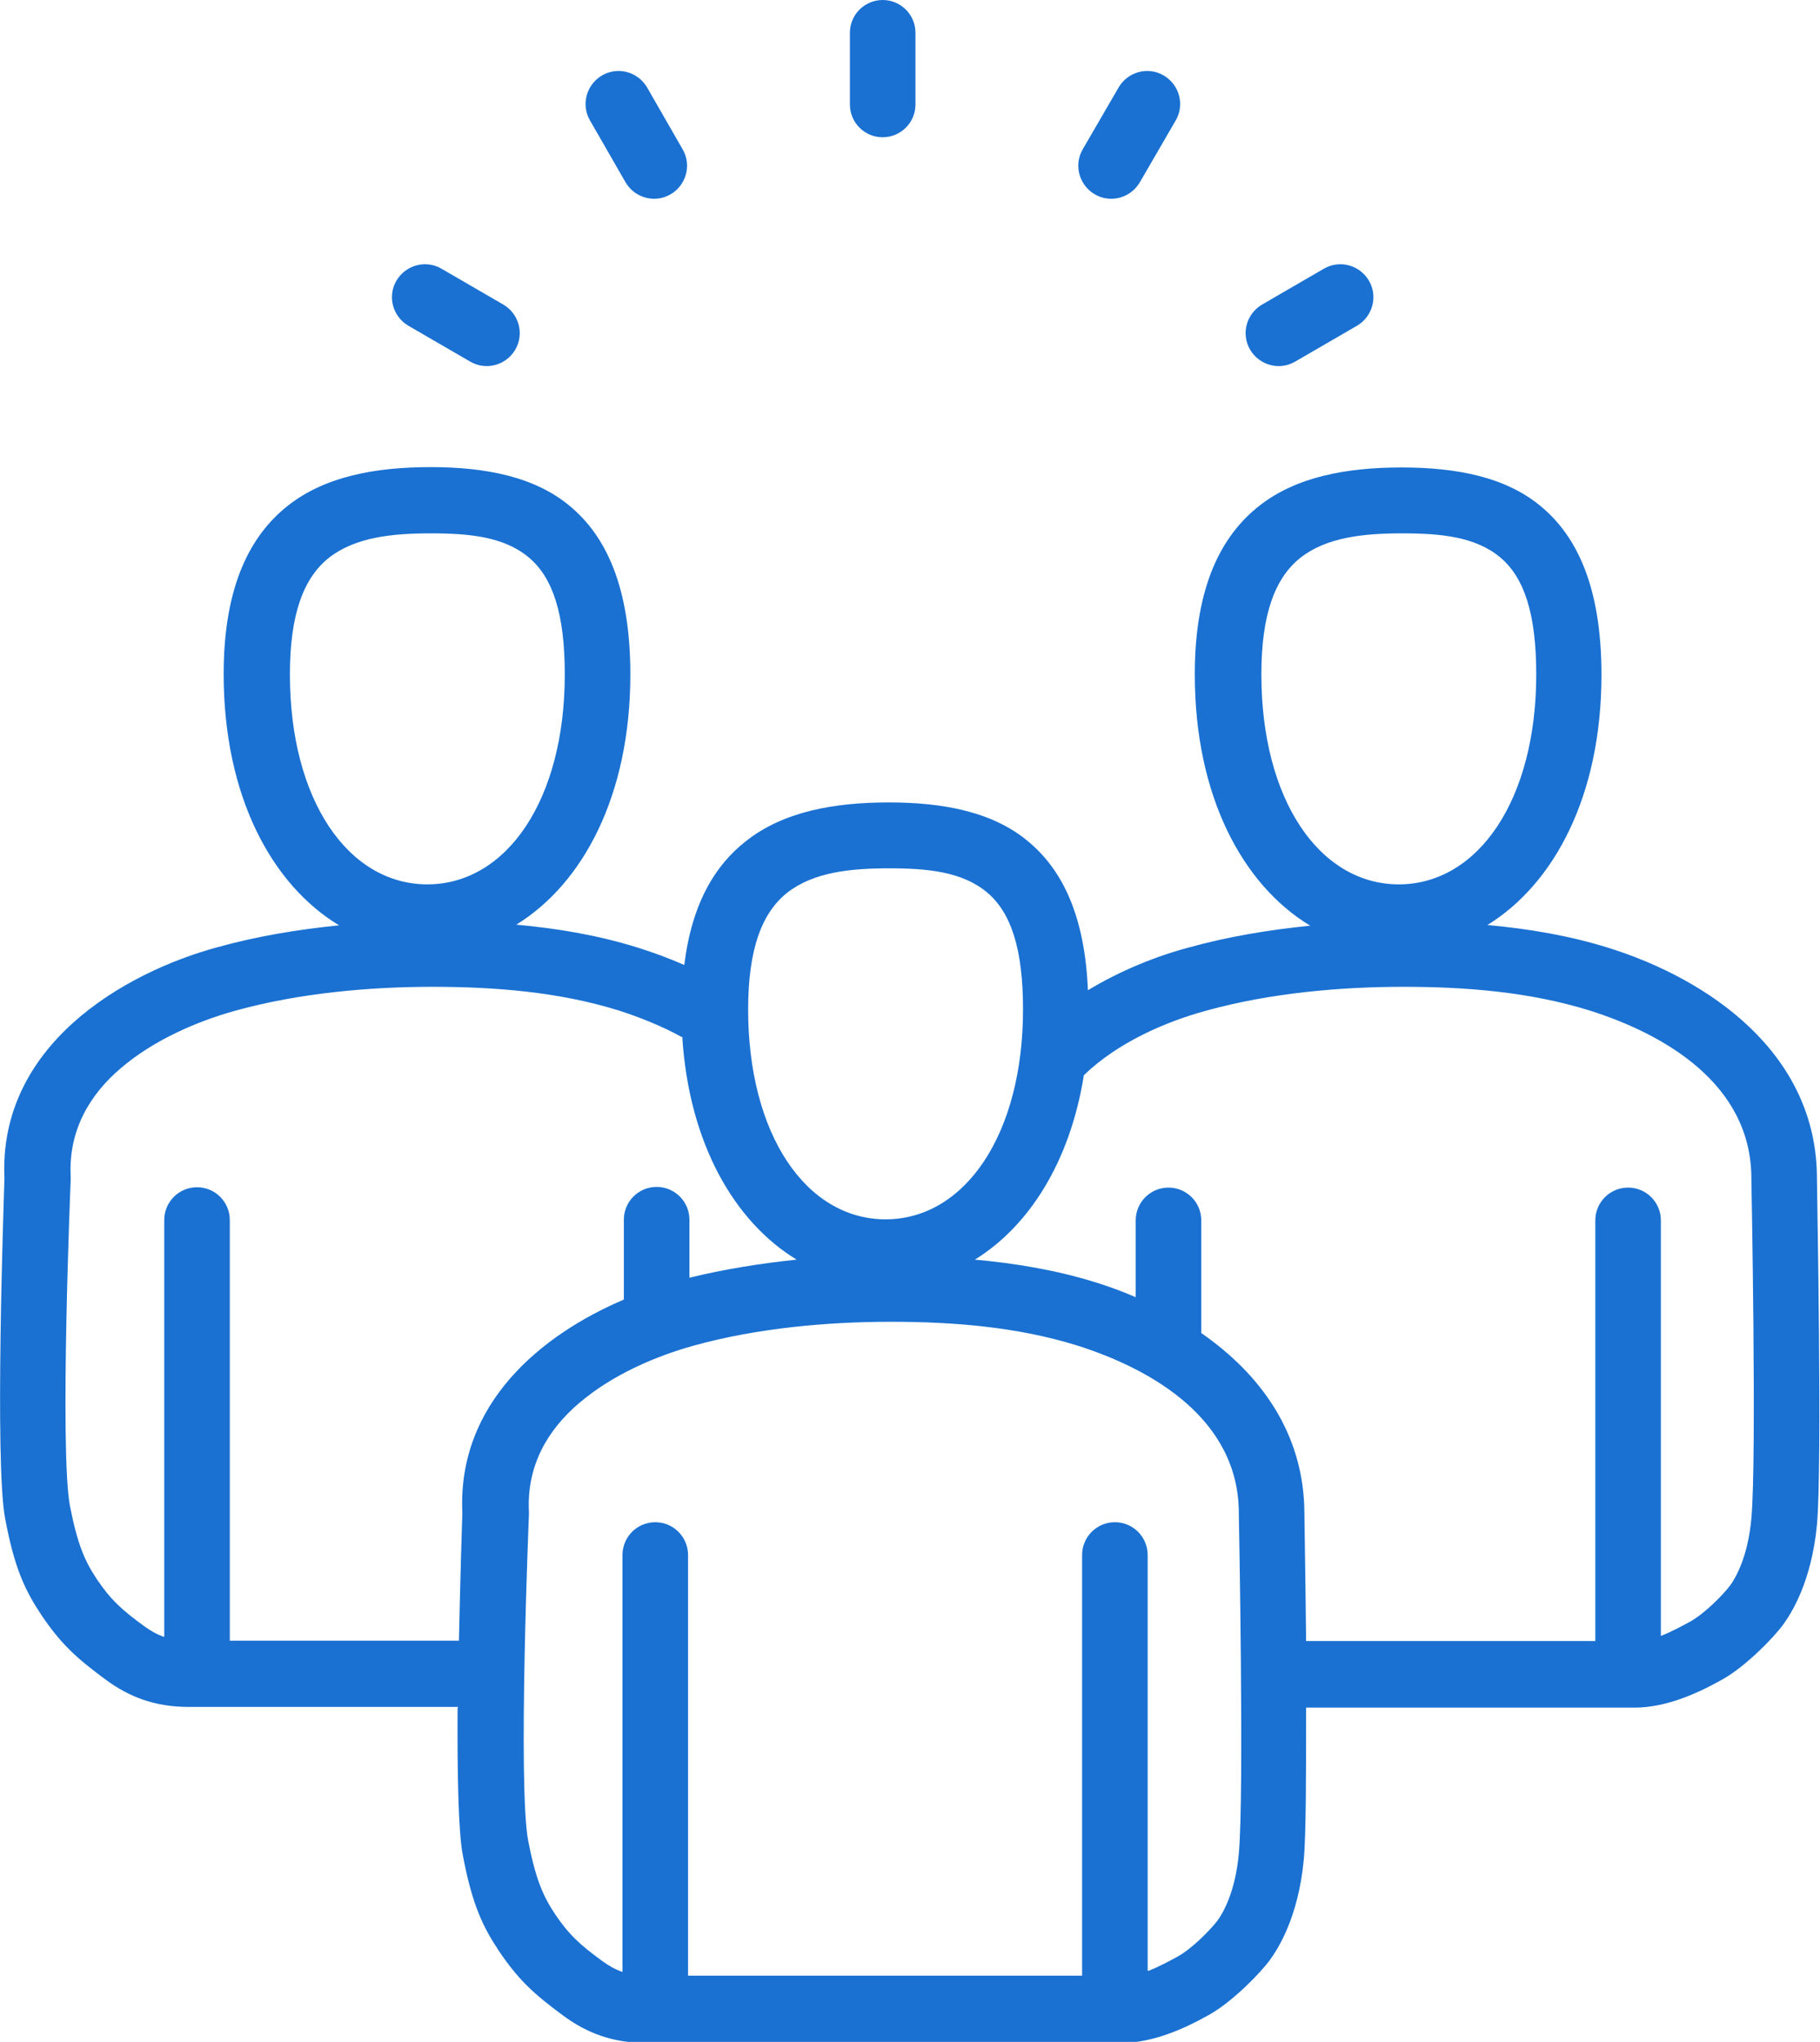 <?xml version="1.0" encoding="UTF-8"?>
<svg id="Layer_2" data-name="Layer 2" xmlns="http://www.w3.org/2000/svg" viewBox="0 0 53.3 59.8">
  <defs>
    <style>
      .cls-1 {
        fill: #1a71d2;
        fill-rule: evenodd;
      }
    </style>
  </defs>
  <g id="Layer_1-2" data-name="Layer 1">
    <path class="cls-1" d="m13.42,49.99h-7.89c-1.01,0-1.76-.3-2.45-.81-.88-.65-1.31-1.06-1.86-1.87-.47-.71-.79-1.34-1.07-2.84-.31-1.62-.04-9.3-.02-9.96-.18-3.89,3.48-6.02,6.24-6.77,1.15-.32,2.36-.52,3.56-.64-1.97-1.19-3.38-3.78-3.38-7.36,0-2.58.78-4.06,1.88-4.93,1.09-.86,2.57-1.13,4.18-1.13s3.06.28,4.09,1.15c1.04.87,1.76,2.35,1.76,4.92,0,3.55-1.39,6.13-3.34,7.33,1.21.11,2.4.31,3.55.67.45.14.91.31,1.37.51.22-1.8.9-2.92,1.81-3.63,1.09-.86,2.57-1.13,4.18-1.13s3.06.28,4.09,1.15c.96.8,1.65,2.12,1.74,4.35.96-.58,2.01-1,2.95-1.25,1.15-.32,2.36-.52,3.56-.64-1.97-1.19-3.38-3.78-3.38-7.36,0-2.58.78-4.06,1.88-4.93,1.09-.86,2.57-1.13,4.18-1.13s3.06.28,4.09,1.15c1.04.87,1.76,2.35,1.76,4.92,0,3.55-1.39,6.13-3.34,7.33,1.21.11,2.4.31,3.55.67,2.91.91,6.1,3.07,6.1,6.75,0,.31.16,8.41,0,10.15-.16,1.67-.75,2.59-.99,2.92-.27.37-1.08,1.21-1.77,1.6-.73.41-1.65.83-2.59.83h-9.61c0,1.91,0,3.74-.07,4.47-.16,1.67-.75,2.59-.99,2.92-.27.37-1.08,1.21-1.77,1.6-.73.41-1.65.83-2.59.83h-13.9c-1.01,0-1.76-.3-2.45-.81-.88-.65-1.31-1.06-1.86-1.87-.47-.71-.79-1.34-1.07-2.84-.13-.68-.16-2.44-.15-4.29h0Zm6.58-19.6c-.61-.34-1.27-.6-1.89-.8-1.74-.54-3.61-.69-5.44-.69s-3.91.18-5.78.7c-1.08.3-2.37.84-3.36,1.69-.89.76-1.53,1.8-1.46,3.17,0,.03,0,.06,0,.09,0,0-.33,7.94-.02,9.56.22,1.12.43,1.6.78,2.13.41.61.74.91,1.4,1.39.18.13.37.24.58.31v-12.21c0-.53.43-.96.96-.96s.96.43.96.96v12.32h6.71c.04-1.86.09-3.46.1-3.74-.15-3.21,2.31-5.22,4.73-6.25v-2.34c0-.53.43-.96.96-.96s.96.43.96.96v1.7c1.02-.25,2.09-.42,3.14-.53-1.81-1.1-3.15-3.38-3.35-6.53h0Zm11.74,1.11c-.41,2.55-1.62,4.42-3.19,5.39,1.21.11,2.4.31,3.55.67.38.12.77.26,1.16.43v-2.25c0-.53.43-.96.96-.96s.96.43.96.96v3.3c1.7,1.18,3.01,2.91,3.02,5.27,0,.14.03,1.8.05,3.75h8.47v-12.32c0-.53.43-.96.96-.96s.96.43.96.96v12.17c.31-.12.6-.28.86-.42.46-.26.99-.82,1.17-1.06.16-.22.52-.84.62-1.96.16-1.73,0-9.94,0-9.94,0,0,0-.01,0-.02,0-2.77-2.56-4.23-4.75-4.92-1.74-.54-3.61-.69-5.44-.69s-3.91.18-5.78.7c-1.17.32-2.58.92-3.59,1.9h0Zm-5.81,4.21c2.33,0,4.03-2.49,4.03-6.15,0-1.77-.35-2.84-1.06-3.43-.72-.6-1.73-.7-2.86-.7s-2.21.11-2.98.71c-.75.59-1.15,1.66-1.15,3.42,0,3.67,1.7,6.15,4.03,6.15Zm15.03-9.81c2.33,0,4.03-2.48,4.03-6.15,0-1.77-.35-2.84-1.06-3.43-.72-.6-1.73-.7-2.86-.7s-2.21.11-2.98.71c-.75.59-1.15,1.66-1.15,3.42,0,3.67,1.7,6.15,4.03,6.15h0Zm-7.33,31.82c.31-.12.6-.28.86-.42.46-.26.99-.82,1.17-1.06.16-.22.52-.84.62-1.96.16-1.73,0-9.94,0-9.94,0,0,0-.01,0-.02,0-2.77-2.56-4.23-4.75-4.92-1.74-.54-3.61-.69-5.44-.69s-3.91.18-5.78.7c-1.08.3-2.37.84-3.36,1.69-.89.76-1.53,1.8-1.46,3.17,0,.03,0,.06,0,.09,0,0-.33,7.94-.02,9.56.22,1.12.43,1.6.78,2.13.41.61.74.91,1.4,1.39.18.13.37.24.58.31v-12.21c0-.53.43-.96.96-.96s.96.43.96.96v12.32h11.54v-12.32c0-.53.43-.96.96-.96s.96.43.96.96v12.17ZM12.51,25.9c2.33,0,4.03-2.48,4.03-6.15,0-1.77-.35-2.84-1.06-3.43-.72-.6-1.73-.7-2.86-.7s-2.21.11-2.98.71c-.75.59-1.15,1.66-1.15,3.42,0,3.67,1.7,6.15,4.03,6.15h0ZM26.81,3.06c0,.53-.43.96-.96.96s-.96-.43-.96-.96V.96c0-.53.43-.96.96-.96s.96.43.96.96v2.09Zm-6.82,1.31c.27.46.11,1.05-.35,1.32-.46.27-1.05.11-1.32-.35l-1.04-1.81c-.27-.46-.11-1.05.35-1.32.46-.27,1.05-.11,1.32.35l1.04,1.81Zm-5.25,4.55c.46.27.62.86.35,1.32-.27.46-.86.62-1.32.35l-1.81-1.05c-.46-.27-.62-.86-.35-1.32.27-.46.86-.62,1.32-.35l1.81,1.05Zm18.64-3.58c-.27.46-.86.62-1.32.35-.46-.27-.62-.86-.35-1.32l1.05-1.81c.27-.46.86-.62,1.32-.35.46.27.62.86.35,1.32l-1.05,1.81Zm4.55,5.25c-.46.27-1.05.11-1.32-.35s-.11-1.05.35-1.32l1.81-1.05c.46-.27,1.05-.11,1.32.35.27.46.11,1.05-.35,1.32l-1.81,1.05Z"/>
  </g>
</svg>